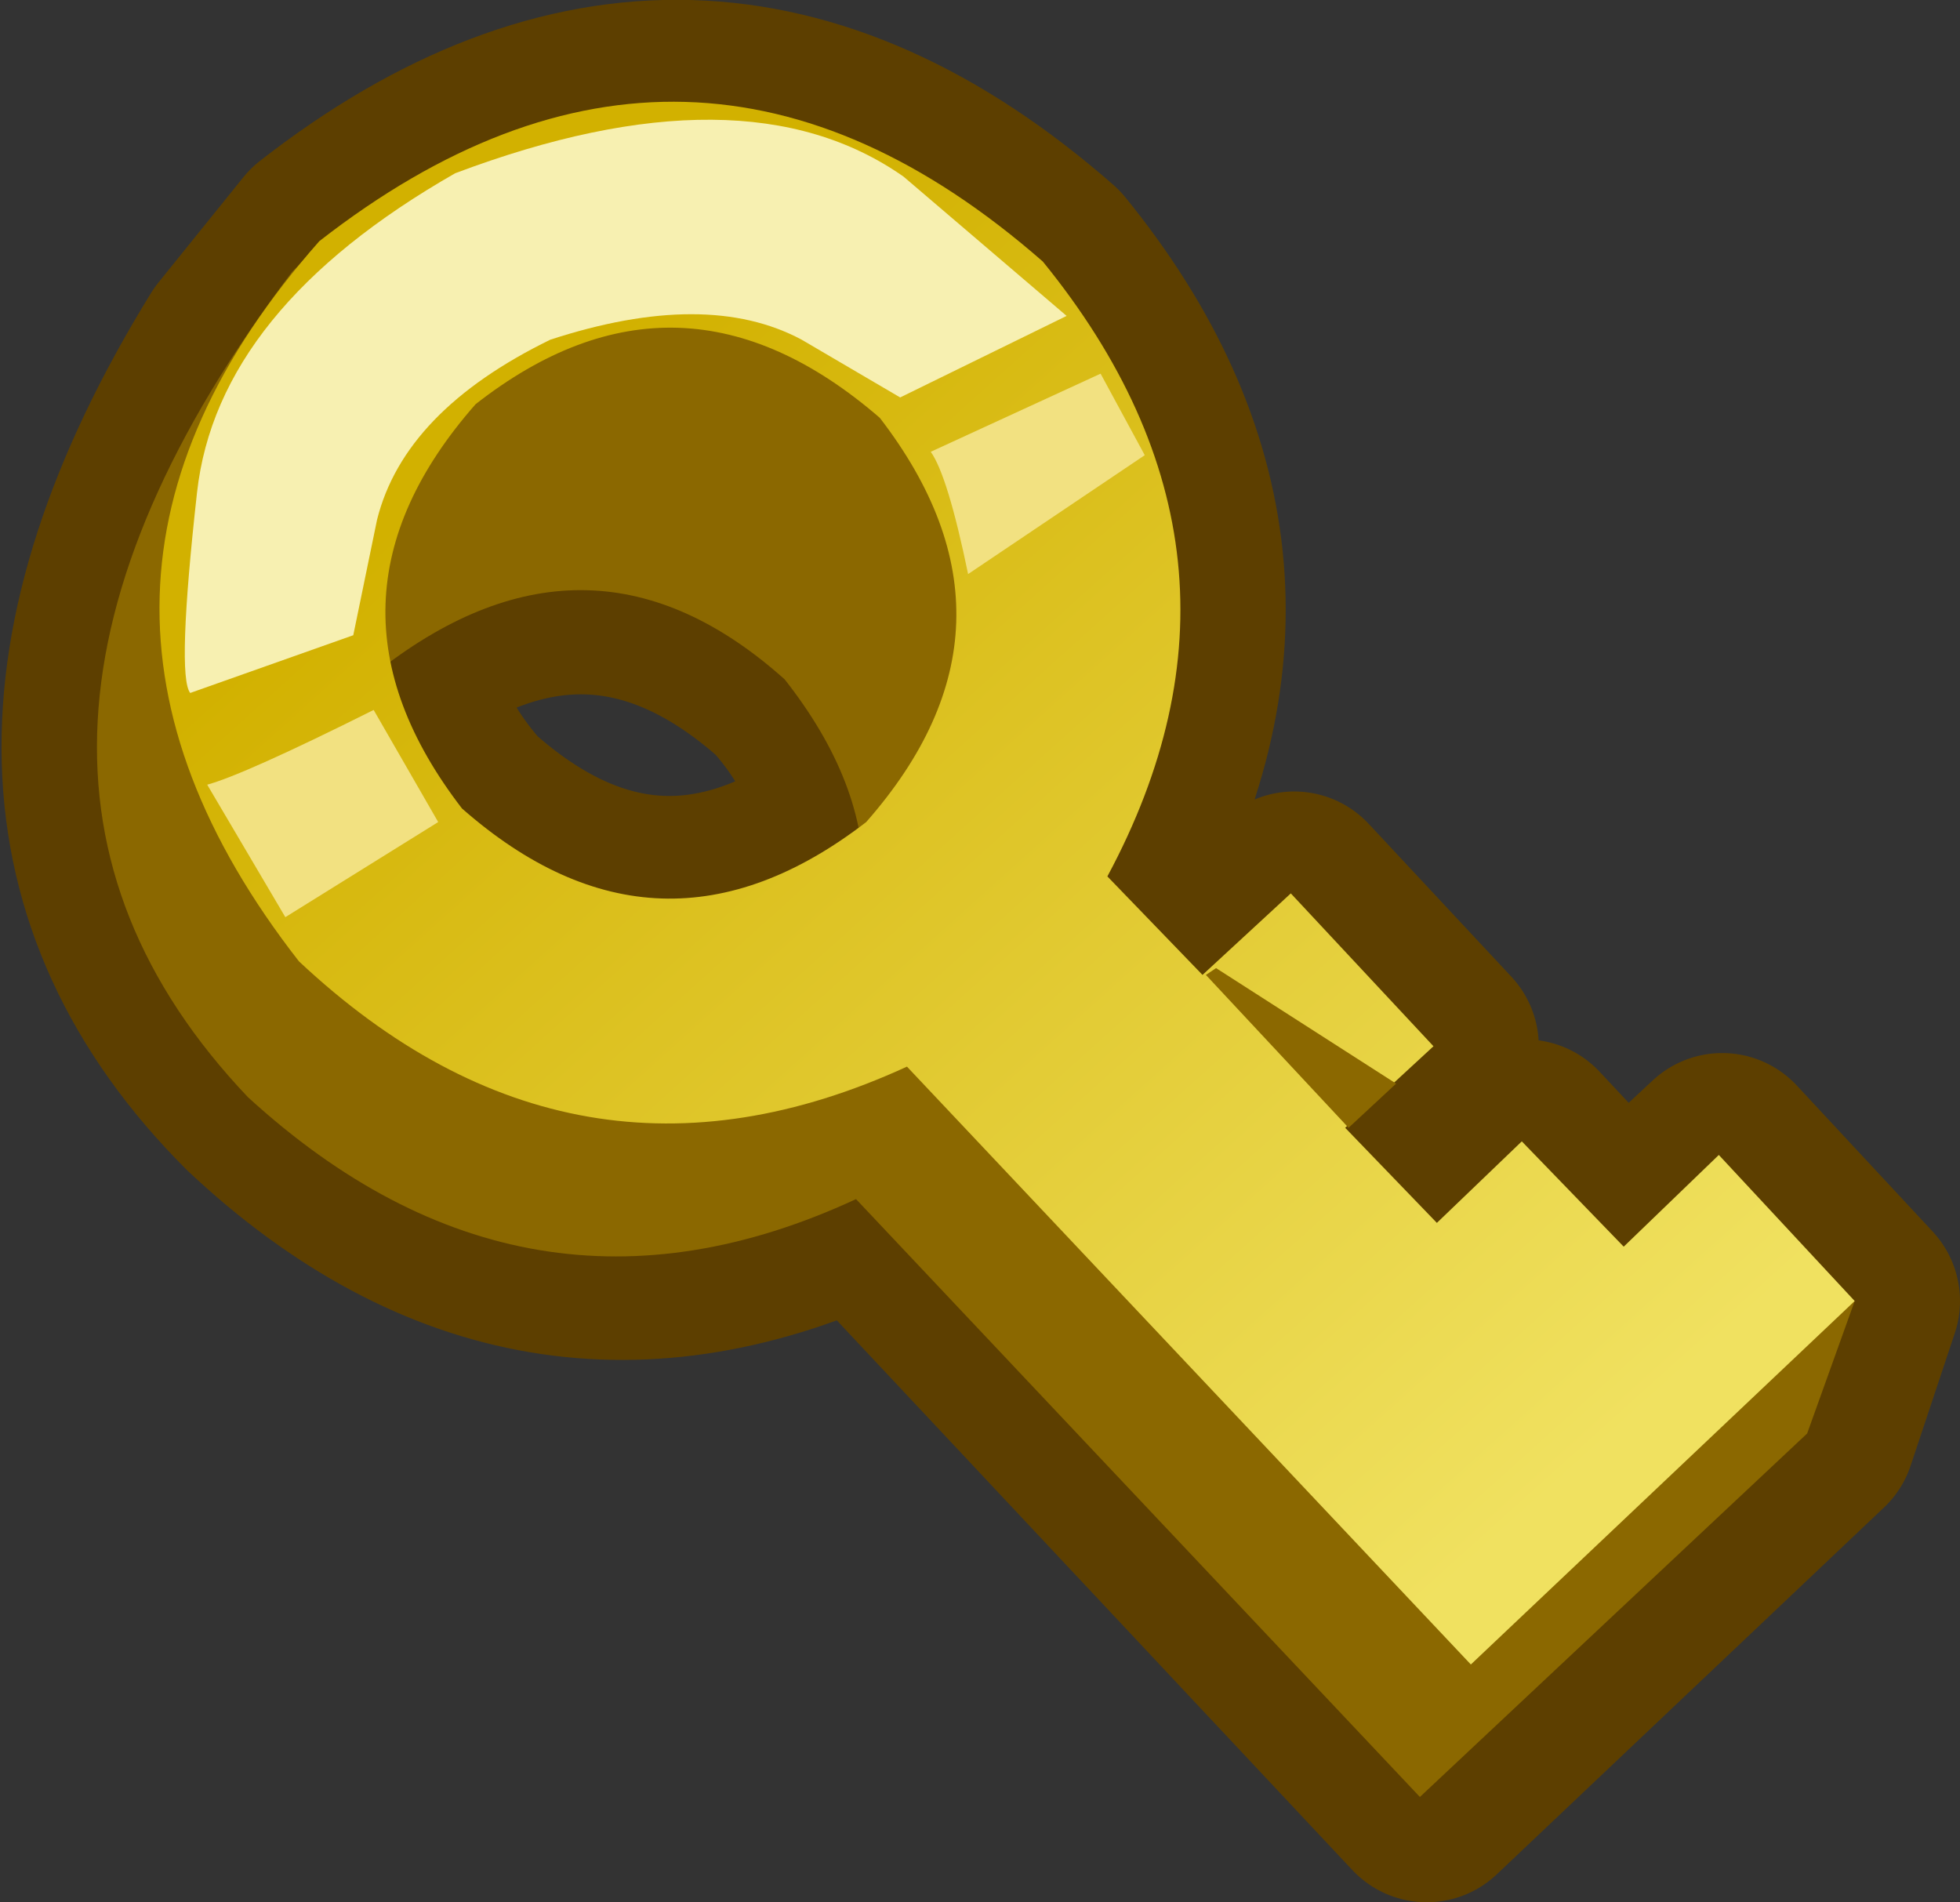 <?xml version="1.0" encoding="UTF-8" standalone="no"?>
<svg xmlns:xlink="http://www.w3.org/1999/xlink" height="28.0px" width="28.85px" xmlns="http://www.w3.org/2000/svg">
  <rect width="100%" height="100%" fill="#333333" stroke="none"/>
  <g transform="matrix(1.0, 0.0, 0.0, 1.0, 14.4, 14.0)">
    <path d="M-1.75 -1.85 Q-1.95 -3.0 -2.8 -3.95 -5.6 -6.45 -8.65 -4.25 -8.4 -3.05 -7.55 -2.1 -4.75 0.4 -1.75 -1.85 M12.95 5.15 L12.3 7.1 6.6 12.5 -1.7 3.65 Q-6.55 5.95 -10.6 2.15 -15.0 -2.25 -10.9 -8.9 L-9.65 -10.45 Q-4.2 -14.7 1.0 -10.15 4.5 -5.85 1.95 -1.1 L3.35 0.35 4.65 -0.85 6.75 1.4 5.45 2.6 6.75 4.0 8.05 2.8 9.5 4.35 10.95 3.0 12.95 5.15" fill="#5d3f00" fill-rule="evenodd" stroke="none"/>
    <path d="M12.95 5.15 L10.95 3.0 9.5 4.35 8.05 2.8 6.75 4.0 5.45 2.6 6.75 1.4 4.65 -0.85 3.35 0.35 1.95 -1.1 Q4.5 -5.85 1.0 -10.15 -4.2 -14.7 -9.65 -10.45 L-10.9 -8.9 Q-15.0 -2.25 -10.6 2.15 -6.55 5.95 -1.7 3.65 L6.6 12.5 12.3 7.1 12.95 5.15 M-1.75 -1.85 Q-4.75 0.4 -7.55 -2.1 -8.4 -3.05 -8.65 -4.25 -5.6 -6.45 -2.8 -3.95 -1.95 -3.0 -1.75 -1.85" fill="none" stroke="#5d3f00" stroke-linecap="round" stroke-linejoin="round" stroke-width="3.0"/>
    <path d="M-8.8 -4.15 Q-9.65 -2.75 -7.1 -0.55 -4.5 1.7 -3.0 1.95 -0.45 -0.95 -2.85 -4.0 -5.7 -6.55 -8.8 -4.15 M8.1 8.2 L12.9 5.15 12.2 7.1 6.5 12.45 -1.8 3.65 Q-6.65 5.9 -10.75 2.15 -15.5 -2.85 -10.1 -10.0 -7.9 -12.25 -4.95 -11.95 -1.95 -11.6 0.3 -9.3 2.05 -7.15 1.95 -3.4 1.85 0.4 0.55 2.75 L1.95 4.25 3.25 3.05 5.35 5.3 4.05 6.5 5.4 7.9 6.65 6.65 8.1 8.2" fill="#8b6800" fill-rule="evenodd" stroke="none"/>
    <path d="M-1.65 -1.9 Q0.9 -4.8 -1.45 -7.85 -4.4 -10.4 -7.4 -8.05 -9.95 -5.15 -7.6 -2.1 -4.7 0.45 -1.65 -1.9 M9.5 4.35 L10.9 3.0 12.9 5.15 7.25 10.5 -1.05 1.7 Q-5.95 3.95 -10.0 0.15 -14.25 -5.3 -9.7 -10.45 -4.25 -14.7 0.95 -10.15 4.45 -5.85 1.9 -1.1 L3.3 0.35 4.6 -0.85 6.7 1.4 5.4 2.6 6.75 4.0 8.0 2.8 9.5 4.35" fill="url(#gradient0)" fill-rule="evenodd" stroke="none"/>
    <path d="M-1.1 -11.4 L1.3 -9.35 -1.15 -8.15 -2.6 -9.0 Q-4.0 -9.75 -6.3 -9.0 -8.45 -7.95 -8.85 -6.35 L-9.2 -4.65 -11.6 -3.8 Q-11.8 -4.05 -11.5 -6.75 -11.2 -9.45 -7.7 -11.45 -3.45 -13.05 -1.1 -11.4" fill="#f7f0b1" fill-rule="evenodd" stroke="none"/>
    <path d="M-11.35 -2.45 Q-10.8 -2.6 -8.9 -3.55 L-7.95 -1.9 -10.2 -0.5 -11.35 -2.45" fill="#f2e181" fill-rule="evenodd" stroke="none"/>
    <path d="M-0.7 -7.35 L1.8 -8.5 2.45 -7.3 -0.15 -5.55 Q-0.45 -7.0 -0.7 -7.35" fill="#f2e181" fill-rule="evenodd" stroke="none"/>
    <path d="M3.35 0.35 L3.5 0.25 6.15 1.95 5.45 2.6 3.35 0.35" fill="#8b6800" fill-rule="evenodd" stroke="none"/>
  </g>
  <defs>
    <linearGradient gradientTransform="matrix(0.009, 0.01, -0.01, 0.009, 0.35, 0.45)" gradientUnits="userSpaceOnUse" id="gradient0" spreadMethod="pad" x1="-819.2" x2="819.2">
      <stop offset="0.0" stop-color="#d2b100"/>
      <stop offset="1.0" stop-color="#f0e160"/>
    </linearGradient>
  </defs>
</svg>
